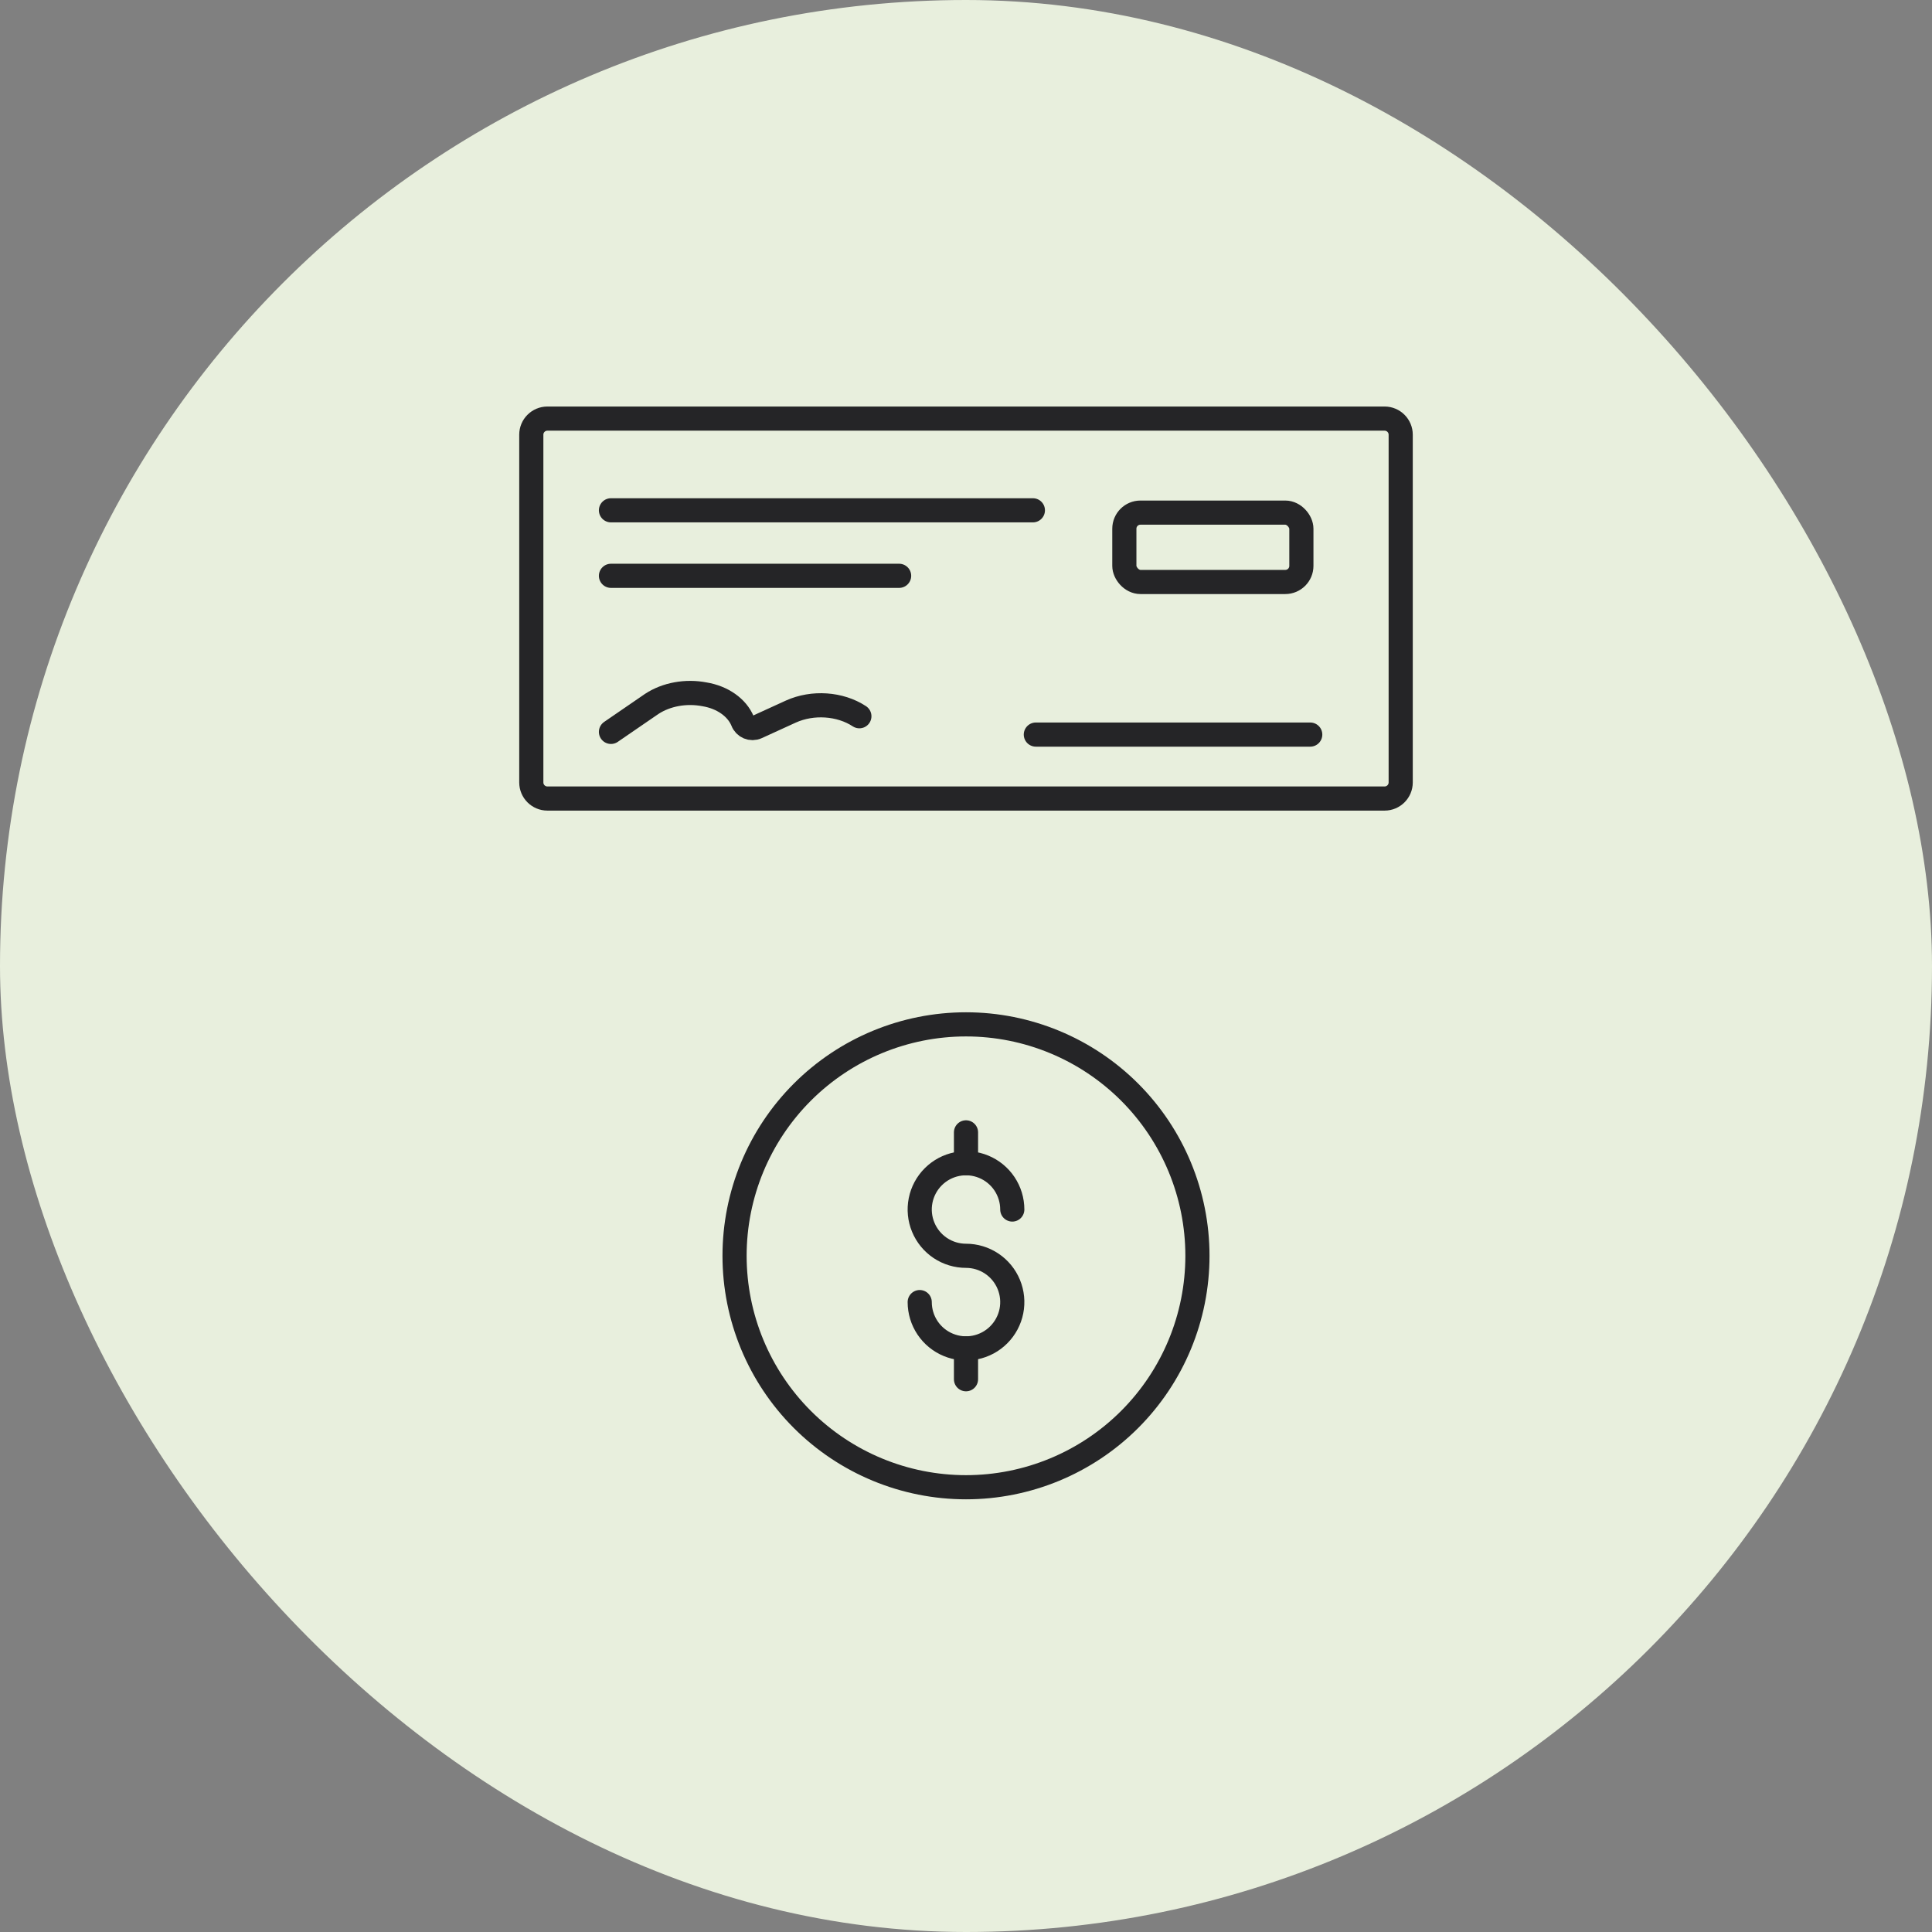 <?xml version="1.0" encoding="UTF-8"?>
<svg xmlns="http://www.w3.org/2000/svg" width="120" height="120" viewBox="0 0 120 120" fill="none">
  <rect x="0" y="0" width="120" height="120" fill="#808080" stroke="none"/>
  <rect width="120" height="120" rx="60" fill="#E8EFDD"></rect>
  <path d="M86 49.598H34C33.448 49.598 33 49.15 33 48.598V43.699V41.748V27C33 26.448 33.448 26 34 26H47.844H86C86.552 26 87 26.448 87 27V29.255V48.598C87 49.15 86.552 49.598 86 49.598Z" stroke="#252527" stroke-width="1.5" stroke-miterlimit="10" stroke-linecap="round" stroke-linejoin="round"></path>
  <path d="M64.338 45.626H81.381" stroke="#252527" stroke-width="1.5" stroke-miterlimit="10" stroke-linecap="round" stroke-linejoin="round"></path>
  <path d="M37.948 35.765H55.846" stroke="#252527" stroke-width="1.5" stroke-miterlimit="10" stroke-linecap="round" stroke-linejoin="round"></path>
  <path d="M37.948 31.696H64.154" stroke="#252527" stroke-width="1.5" stroke-miterlimit="10" stroke-linecap="round" stroke-linejoin="round"></path>
  <path d="M37.948 45.459L40.478 43.723C41.386 43.125 42.605 42.903 43.758 43.126C44.873 43.309 45.776 43.945 46.126 44.793V44.793C46.257 45.15 46.664 45.321 47.01 45.162L49.123 44.196C50.479 43.585 52.178 43.701 53.377 44.487" stroke="#252527" stroke-width="1.5" stroke-linecap="round" stroke-linejoin="round"></path>
  <rect x="69.835" y="31.84" width="10.996" height="4.308" rx="1" stroke="#252527" stroke-width="1.5" stroke-linejoin="round"></rect>
  <path d="M45.625 78C45.625 81.812 47.139 85.469 49.835 88.165C52.531 90.861 56.188 92.375 60 92.375C63.812 92.375 67.469 90.861 70.165 88.165C72.861 85.469 74.375 81.812 74.375 78C74.375 74.188 72.861 70.531 70.165 67.835C67.469 65.139 63.812 63.625 60 63.625C56.188 63.625 52.531 65.139 49.835 67.835C47.139 70.531 45.625 74.188 45.625 78Z" stroke="#252527" stroke-width="1.5" stroke-linecap="round" stroke-linejoin="round"></path>
  <path d="M57.125 80.875C57.125 81.444 57.294 81.999 57.609 82.472C57.925 82.945 58.374 83.314 58.9 83.531C59.425 83.749 60.003 83.806 60.561 83.695C61.119 83.584 61.631 83.31 62.033 82.908C62.435 82.506 62.709 81.994 62.82 81.436C62.931 80.878 62.874 80.3 62.656 79.775C62.439 79.249 62.07 78.8 61.597 78.484C61.124 78.169 60.569 78 60 78C59.431 78 58.876 77.831 58.403 77.516C57.93 77.2 57.562 76.751 57.344 76.225C57.126 75.7 57.069 75.122 57.18 74.564C57.291 74.006 57.565 73.494 57.967 73.092C58.369 72.69 58.881 72.416 59.439 72.305C59.997 72.194 60.575 72.251 61.1 72.469C61.626 72.686 62.075 73.055 62.391 73.528C62.706 74.001 62.875 74.556 62.875 75.125" stroke="#252527" stroke-width="1.5" stroke-linecap="round" stroke-linejoin="round"></path>
  <path d="M60 70.333V72.25" stroke="#252527" stroke-width="1.5" stroke-linecap="round" stroke-linejoin="round"></path>
  <path d="M60 83.75V85.667" stroke="#252527" stroke-width="1.5" stroke-linecap="round" stroke-linejoin="round"></path>
</svg>
